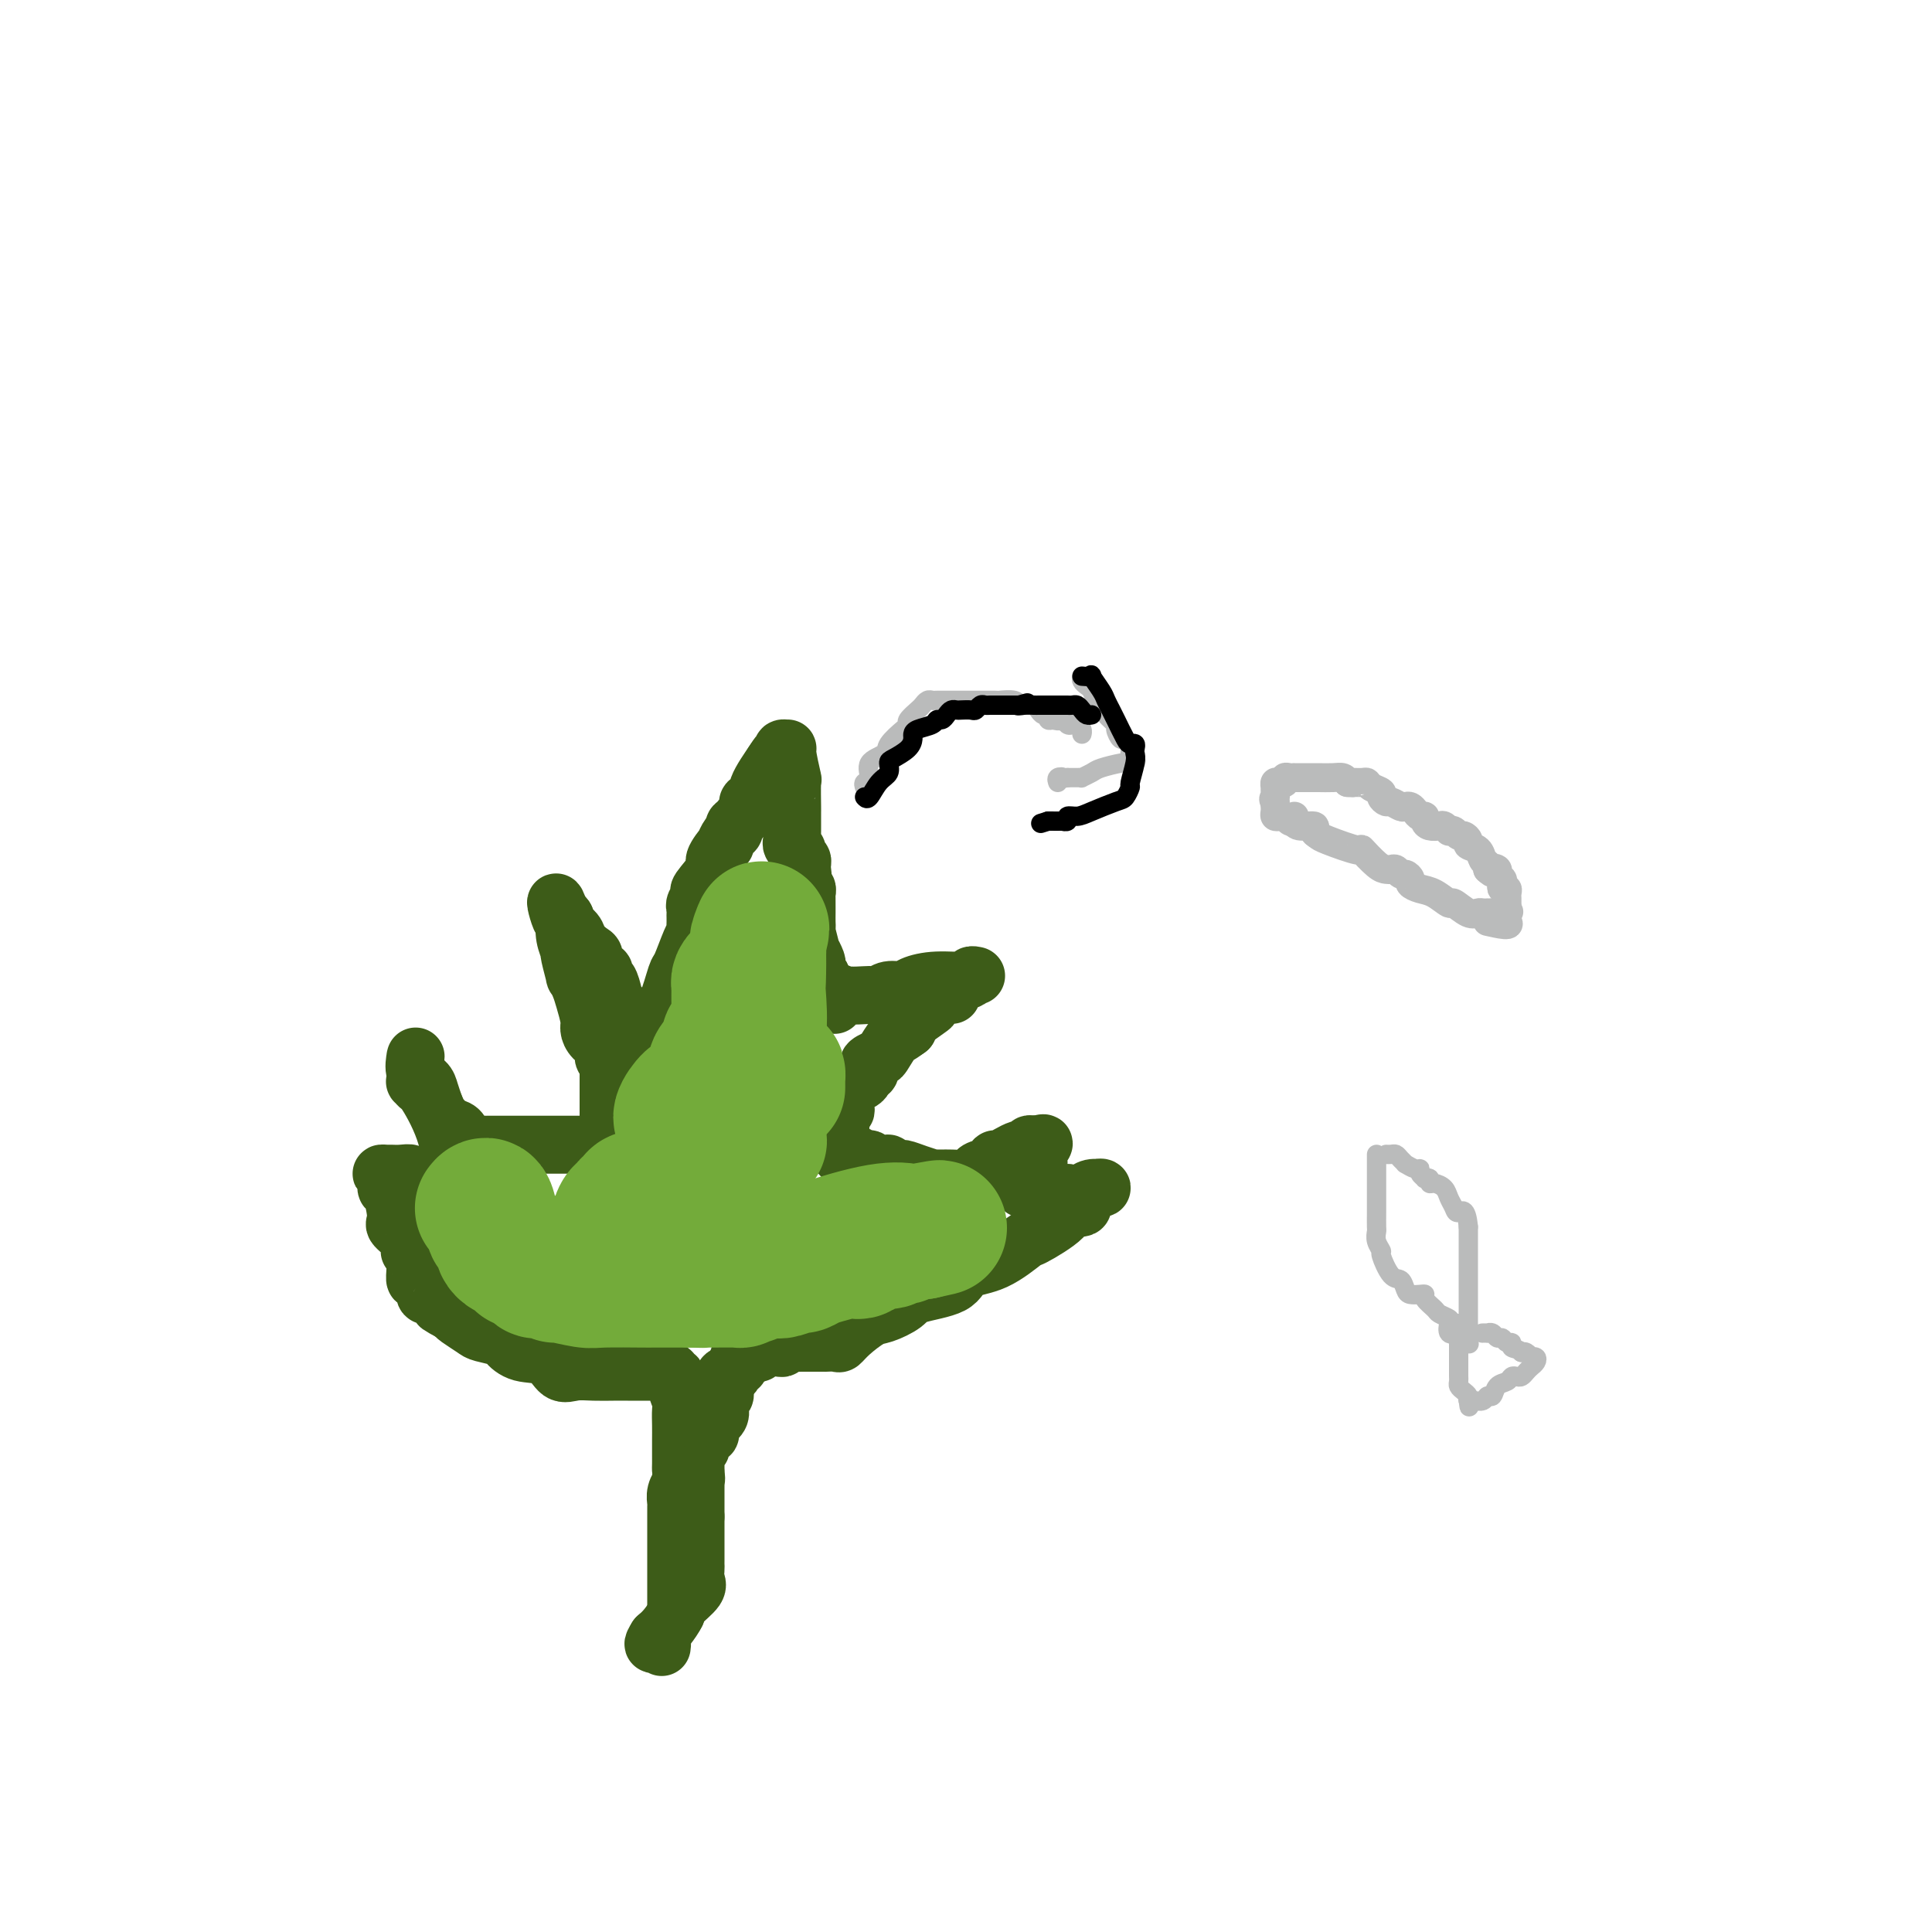 <svg viewBox='0 0 400 400' version='1.1' xmlns='http://www.w3.org/2000/svg' xmlns:xlink='http://www.w3.org/1999/xlink'><g fill='none' stroke='#3D5C18' stroke-width='12' stroke-linecap='round' stroke-linejoin='round'><path d='M140,334c-0.000,-0.333 -0.000,-0.667 0,-1c0.000,-0.333 0.000,-0.666 0,-1c-0.000,-0.334 -0.000,-0.671 0,-1c0.000,-0.329 0.000,-0.651 0,-1c-0.000,-0.349 -0.000,-0.724 0,-1c0.000,-0.276 0.000,-0.454 0,-1c-0.000,-0.546 -0.000,-1.459 0,-2c0.000,-0.541 0.000,-0.709 0,-1c-0.000,-0.291 -0.000,-0.703 0,-1c0.000,-0.297 0.000,-0.479 0,-1c-0.000,-0.521 -0.000,-1.382 0,-2c0.000,-0.618 0.000,-0.991 0,-1c-0.000,-0.009 -0.000,0.348 0,0c0.000,-0.348 0.000,-1.402 0,-2c-0.000,-0.598 -0.000,-0.742 0,-1c0.000,-0.258 0.000,-0.632 0,-1c-0.000,-0.368 -0.001,-0.731 0,-1c0.001,-0.269 0.004,-0.444 0,-1c-0.004,-0.556 -0.015,-1.494 0,-2c0.015,-0.506 0.056,-0.579 0,-1c-0.056,-0.421 -0.207,-1.190 0,-2c0.207,-0.810 0.774,-1.660 1,-2c0.226,-0.340 0.113,-0.170 0,0'/><path d='M141,307c0.155,-4.838 0.042,-3.435 0,-3c-0.042,0.435 -0.011,-0.100 0,-1c0.011,-0.900 0.004,-2.166 0,-3c-0.004,-0.834 -0.005,-1.238 0,-2c0.005,-0.762 0.017,-1.883 0,-3c-0.017,-1.117 -0.061,-2.232 0,-3c0.061,-0.768 0.227,-1.190 0,-2c-0.227,-0.810 -0.849,-2.007 -1,-3c-0.151,-0.993 0.167,-1.783 0,-2c-0.167,-0.217 -0.818,0.138 -1,0c-0.182,-0.138 0.107,-0.769 0,-1c-0.107,-0.231 -0.608,-0.062 -1,0c-0.392,0.062 -0.674,0.017 -1,0c-0.326,-0.017 -0.694,-0.005 -1,0c-0.306,0.005 -0.549,0.001 -1,0c-0.451,-0.001 -1.110,-0.001 -2,0c-0.890,0.001 -2.009,0.003 -3,0c-0.991,-0.003 -1.852,-0.012 -3,0c-1.148,0.012 -2.582,0.043 -4,0c-1.418,-0.043 -2.818,-0.162 -4,0c-1.182,0.162 -2.145,0.605 -3,0c-0.855,-0.605 -1.602,-2.256 -3,-3c-1.398,-0.744 -3.447,-0.579 -5,-1c-1.553,-0.421 -2.608,-1.426 -3,-2c-0.392,-0.574 -0.119,-0.717 -1,-1c-0.881,-0.283 -2.917,-0.705 -4,-1c-1.083,-0.295 -1.215,-0.464 -2,-1c-0.785,-0.536 -2.224,-1.439 -3,-2c-0.776,-0.561 -0.888,-0.781 -1,-1'/><path d='M94,272c-3.975,-2.174 -2.911,-1.611 -3,-2c-0.089,-0.389 -1.330,-1.732 -2,-2c-0.670,-0.268 -0.768,0.538 -1,0c-0.232,-0.538 -0.597,-2.420 -1,-3c-0.403,-0.580 -0.844,0.142 -1,0c-0.156,-0.142 -0.029,-1.147 0,-2c0.029,-0.853 -0.042,-1.554 0,-2c0.042,-0.446 0.196,-0.638 0,-1c-0.196,-0.362 -0.742,-0.895 -1,-1c-0.258,-0.105 -0.230,0.216 0,0c0.230,-0.216 0.660,-0.970 0,-2c-0.660,-1.030 -2.410,-2.335 -3,-3c-0.590,-0.665 -0.019,-0.690 0,-2c0.019,-1.310 -0.514,-3.906 -1,-5c-0.486,-1.094 -0.927,-0.685 -1,-1c-0.073,-0.315 0.220,-1.352 0,-2c-0.220,-0.648 -0.955,-0.907 -1,-1c-0.045,-0.093 0.599,-0.021 1,0c0.401,0.021 0.558,-0.008 1,0c0.442,0.008 1.168,0.055 2,0c0.832,-0.055 1.769,-0.211 2,0c0.231,0.211 -0.246,0.787 0,1c0.246,0.213 1.213,0.061 2,0c0.787,-0.061 1.393,-0.030 2,0'/><path d='M89,244c1.555,0.000 0.941,0.000 1,0c0.059,-0.000 0.790,-0.001 1,0c0.210,0.001 -0.100,0.003 0,0c0.100,-0.003 0.612,-0.013 1,0c0.388,0.013 0.654,0.048 1,0c0.346,-0.048 0.773,-0.180 1,0c0.227,0.180 0.253,0.671 0,-1c-0.253,-1.671 -0.786,-5.505 -2,-9c-1.214,-3.495 -3.110,-6.651 -4,-8c-0.890,-1.349 -0.774,-0.890 -1,-1c-0.226,-0.110 -0.793,-0.789 -1,-1c-0.207,-0.211 -0.056,0.045 0,0c0.056,-0.045 0.015,-0.389 0,-1c-0.015,-0.611 -0.003,-1.487 0,-2c0.003,-0.513 -0.001,-0.664 0,-1c0.001,-0.336 0.007,-0.858 0,-1c-0.007,-0.142 -0.027,0.097 0,0c0.027,-0.097 0.101,-0.529 0,0c-0.101,0.529 -0.378,2.018 0,3c0.378,0.982 1.409,1.457 2,2c0.591,0.543 0.740,1.155 1,2c0.260,0.845 0.630,1.922 1,3'/><path d='M90,229c0.752,1.578 0.633,1.523 1,2c0.367,0.477 1.220,1.487 2,2c0.780,0.513 1.485,0.530 2,1c0.515,0.470 0.838,1.394 1,2c0.162,0.606 0.162,0.894 1,1c0.838,0.106 2.515,0.028 3,0c0.485,-0.028 -0.222,-0.008 0,0c0.222,0.008 1.373,0.002 2,0c0.627,-0.002 0.731,-0.001 1,0c0.269,0.001 0.705,0.000 1,0c0.295,-0.000 0.450,-0.000 1,0c0.550,0.000 1.495,0.000 2,0c0.505,-0.000 0.571,-0.000 1,0c0.429,0.000 1.222,0.000 2,0c0.778,-0.000 1.541,-0.000 2,0c0.459,0.000 0.614,0.000 1,0c0.386,-0.000 1.002,-0.000 2,0c0.998,0.000 2.377,0.000 3,0c0.623,-0.000 0.491,-0.000 1,0c0.509,0.000 1.660,0.000 2,0c0.340,-0.000 -0.130,-0.000 0,0c0.130,0.000 0.861,0.000 1,0c0.139,-0.000 -0.313,-0.000 0,0c0.313,0.000 1.392,0.000 2,0c0.608,-0.000 0.745,-0.000 1,0c0.255,0.000 0.627,0.000 1,0'/><path d='M126,237c4.022,0.054 1.078,0.187 0,0c-1.078,-0.187 -0.289,-0.696 0,-1c0.289,-0.304 0.077,-0.403 0,-1c-0.077,-0.597 -0.021,-1.693 0,-2c0.021,-0.307 0.006,0.174 0,0c-0.006,-0.174 -0.001,-1.002 0,-2c0.001,-0.998 0.000,-2.166 0,-3c-0.000,-0.834 -0.000,-1.336 0,-2c0.000,-0.664 -0.000,-1.492 0,-2c0.000,-0.508 0.001,-0.697 0,-1c-0.001,-0.303 -0.005,-0.721 0,-1c0.005,-0.279 0.017,-0.421 0,-1c-0.017,-0.579 -0.064,-1.597 0,-2c0.064,-0.403 0.237,-0.191 0,0c-0.237,0.191 -0.886,0.362 -1,0c-0.114,-0.362 0.306,-1.259 0,-2c-0.306,-0.741 -1.339,-1.328 -2,-2c-0.661,-0.672 -0.952,-1.428 -1,-2c-0.048,-0.572 0.146,-0.958 0,-2c-0.146,-1.042 -0.631,-2.738 -1,-4c-0.369,-1.262 -0.621,-2.090 -1,-3c-0.379,-0.910 -0.885,-1.902 -1,-2c-0.115,-0.098 0.162,0.697 0,0c-0.162,-0.697 -0.761,-2.887 -1,-4c-0.239,-1.113 -0.116,-1.149 0,-1c0.116,0.149 0.224,0.482 0,0c-0.224,-0.482 -0.782,-1.779 -1,-3c-0.218,-1.221 -0.097,-2.367 0,-3c0.097,-0.633 0.171,-0.752 0,-1c-0.171,-0.248 -0.585,-0.624 -1,-1'/><path d='M116,189c-1.616,-4.715 -0.655,-0.501 0,1c0.655,1.501 1.005,0.290 1,0c-0.005,-0.290 -0.365,0.341 0,1c0.365,0.659 1.456,1.346 2,2c0.544,0.654 0.541,1.275 1,2c0.459,0.725 1.381,1.552 2,2c0.619,0.448 0.937,0.515 1,1c0.063,0.485 -0.127,1.388 0,2c0.127,0.612 0.573,0.932 1,1c0.427,0.068 0.836,-0.115 1,0c0.164,0.115 0.083,0.529 0,1c-0.083,0.471 -0.168,0.998 0,1c0.168,0.002 0.591,-0.522 1,0c0.409,0.522 0.806,2.090 1,3c0.194,0.910 0.186,1.161 1,2c0.814,0.839 2.450,2.264 3,3c0.550,0.736 0.014,0.782 0,1c-0.014,0.218 0.493,0.609 1,1'/><path d='M132,213c2.655,3.720 1.291,1.019 1,0c-0.291,-1.019 0.489,-0.358 1,0c0.511,0.358 0.752,0.412 1,0c0.248,-0.412 0.504,-1.290 1,-2c0.496,-0.710 1.233,-1.251 2,-3c0.767,-1.749 1.565,-4.706 2,-6c0.435,-1.294 0.509,-0.924 1,-2c0.491,-1.076 1.400,-3.598 2,-5c0.600,-1.402 0.893,-1.685 1,-2c0.107,-0.315 0.029,-0.662 0,-1c-0.029,-0.338 -0.009,-0.667 0,-1c0.009,-0.333 0.007,-0.671 0,-1c-0.007,-0.329 -0.019,-0.648 0,-1c0.019,-0.352 0.070,-0.735 0,-1c-0.070,-0.265 -0.259,-0.411 0,-1c0.259,-0.589 0.967,-1.620 1,-2c0.033,-0.380 -0.608,-0.110 0,-1c0.608,-0.890 2.467,-2.939 3,-4c0.533,-1.061 -0.260,-1.135 0,-2c0.260,-0.865 1.572,-2.523 2,-3c0.428,-0.477 -0.027,0.225 0,0c0.027,-0.225 0.537,-1.377 1,-2c0.463,-0.623 0.878,-0.716 1,-1c0.122,-0.284 -0.050,-0.759 0,-1c0.050,-0.241 0.322,-0.249 1,-1c0.678,-0.751 1.762,-2.244 2,-3c0.238,-0.756 -0.370,-0.774 0,-1c0.370,-0.226 1.718,-0.658 2,-1c0.282,-0.342 -0.501,-0.592 0,-2c0.501,-1.408 2.286,-3.974 3,-5c0.714,-1.026 0.357,-0.513 0,0'/><path d='M160,158c2.565,-4.128 1.476,-0.948 1,0c-0.476,0.948 -0.339,-0.336 0,-1c0.339,-0.664 0.879,-0.709 1,-1c0.121,-0.291 -0.178,-0.829 0,-1c0.178,-0.171 0.832,0.025 1,0c0.168,-0.025 -0.151,-0.271 0,1c0.151,1.271 0.773,4.060 1,5c0.227,0.940 0.061,0.030 0,1c-0.061,0.970 -0.016,3.818 0,5c0.016,1.182 0.004,0.698 0,1c-0.004,0.302 -0.001,1.390 0,2c0.001,0.610 -0.001,0.741 0,1c0.001,0.259 0.004,0.647 0,1c-0.004,0.353 -0.016,0.672 0,1c0.016,0.328 0.061,0.665 0,1c-0.061,0.335 -0.226,0.667 0,1c0.226,0.333 0.845,0.667 1,1c0.155,0.333 -0.154,0.667 0,1c0.154,0.333 0.772,0.667 1,1c0.228,0.333 0.065,0.667 0,1c-0.065,0.333 -0.033,0.667 0,1'/><path d='M166,180c0.326,2.770 0.140,0.195 0,0c-0.140,-0.195 -0.234,1.989 0,3c0.234,1.011 0.795,0.848 1,1c0.205,0.152 0.055,0.617 0,1c-0.055,0.383 -0.015,0.684 0,1c0.015,0.316 0.004,0.649 0,1c-0.004,0.351 -0.002,0.721 0,1c0.002,0.279 0.005,0.469 0,1c-0.005,0.531 -0.016,1.405 0,2c0.016,0.595 0.061,0.912 0,1c-0.061,0.088 -0.226,-0.054 0,1c0.226,1.054 0.845,3.305 1,4c0.155,0.695 -0.154,-0.164 0,0c0.154,0.164 0.772,1.351 1,2c0.228,0.649 0.065,0.761 0,1c-0.065,0.239 -0.032,0.606 0,1c0.032,0.394 0.064,0.817 0,1c-0.064,0.183 -0.224,0.126 0,0c0.224,-0.126 0.833,-0.323 1,0c0.167,0.323 -0.109,1.164 0,2c0.109,0.836 0.603,1.667 1,2c0.397,0.333 0.699,0.166 1,0'/><path d='M172,206c1.107,4.021 0.876,1.073 1,0c0.124,-1.073 0.604,-0.273 2,0c1.396,0.273 3.709,0.018 5,0c1.291,-0.018 1.560,0.201 2,0c0.440,-0.201 1.050,-0.823 2,-1c0.950,-0.177 2.239,0.093 3,0c0.761,-0.093 0.992,-0.547 2,-1c1.008,-0.453 2.792,-0.906 5,-1c2.208,-0.094 4.841,0.171 6,0c1.159,-0.171 0.843,-0.778 1,-1c0.157,-0.222 0.788,-0.057 1,0c0.212,0.057 0.007,0.008 0,0c-0.007,-0.008 0.186,0.027 0,0c-0.186,-0.027 -0.749,-0.114 -1,0c-0.251,0.114 -0.190,0.430 -1,1c-0.810,0.570 -2.490,1.393 -3,2c-0.510,0.607 0.150,0.996 0,1c-0.150,0.004 -1.109,-0.377 -2,0c-0.891,0.377 -1.713,1.514 -2,2c-0.287,0.486 -0.039,0.323 -1,1c-0.961,0.677 -3.132,2.193 -4,3c-0.868,0.807 -0.434,0.903 0,1'/><path d='M188,213c-2.422,1.831 -2.478,1.407 -3,2c-0.522,0.593 -1.512,2.201 -2,3c-0.488,0.799 -0.474,0.788 -1,1c-0.526,0.212 -1.590,0.648 -2,1c-0.410,0.352 -0.165,0.620 0,1c0.165,0.380 0.252,0.872 0,1c-0.252,0.128 -0.841,-0.106 -1,0c-0.159,0.106 0.111,0.553 0,1c-0.111,0.447 -0.604,0.893 -1,1c-0.396,0.107 -0.694,-0.126 -1,0c-0.306,0.126 -0.618,0.611 -1,1c-0.382,0.389 -0.833,0.683 -1,1c-0.167,0.317 -0.048,0.658 0,1c0.048,0.342 0.027,0.687 0,1c-0.027,0.313 -0.060,0.595 0,1c0.060,0.405 0.212,0.935 0,1c-0.212,0.065 -0.789,-0.333 -1,0c-0.211,0.333 -0.057,1.399 0,2c0.057,0.601 0.015,0.738 0,1c-0.015,0.262 -0.004,0.647 0,1c0.004,0.353 0.001,0.672 0,1c-0.001,0.328 -0.000,0.665 0,1c0.000,0.335 0.000,0.667 0,1c-0.000,0.333 -0.000,0.666 0,1'/><path d='M174,238c-0.058,2.233 0.797,1.315 1,1c0.203,-0.315 -0.248,-0.028 0,0c0.248,0.028 1.194,-0.203 2,0c0.806,0.203 1.473,0.839 2,1c0.527,0.161 0.914,-0.153 1,0c0.086,0.153 -0.130,0.773 0,1c0.130,0.227 0.607,0.060 1,0c0.393,-0.060 0.701,-0.012 1,0c0.299,0.012 0.589,-0.012 1,0c0.411,0.012 0.941,0.058 1,0c0.059,-0.058 -0.354,-0.222 0,0c0.354,0.222 1.477,0.830 2,1c0.523,0.170 0.448,-0.098 1,0c0.552,0.098 1.731,0.562 3,1c1.269,0.438 2.627,0.850 3,1c0.373,0.150 -0.240,0.037 0,0c0.240,-0.037 1.333,0.001 2,0c0.667,-0.001 0.908,-0.041 2,0c1.092,0.041 3.035,0.164 4,0c0.965,-0.164 0.952,-0.616 1,-1c0.048,-0.384 0.155,-0.699 1,-1c0.845,-0.301 2.427,-0.587 3,-1c0.573,-0.413 0.138,-0.952 0,-1c-0.138,-0.048 0.019,0.393 1,0c0.981,-0.393 2.784,-1.622 4,-2c1.216,-0.378 1.846,0.095 2,0c0.154,-0.095 -0.169,-0.757 0,-1c0.169,-0.243 0.829,-0.065 1,0c0.171,0.065 -0.146,0.018 0,0c0.146,-0.018 0.756,-0.005 1,0c0.244,0.005 0.122,0.003 0,0'/><path d='M215,237c2.165,-0.902 0.578,0.342 0,1c-0.578,0.658 -0.148,0.730 0,1c0.148,0.270 0.015,0.738 0,1c-0.015,0.262 0.090,0.319 0,1c-0.090,0.681 -0.375,1.986 -1,3c-0.625,1.014 -1.589,1.736 -2,2c-0.411,0.264 -0.269,0.071 0,0c0.269,-0.071 0.663,-0.019 1,0c0.337,0.019 0.615,0.004 1,0c0.385,-0.004 0.876,0.003 1,0c0.124,-0.003 -0.118,-0.015 0,0c0.118,0.015 0.595,0.056 1,0c0.405,-0.056 0.737,-0.211 1,0c0.263,0.211 0.455,0.788 1,1c0.545,0.212 1.441,0.061 2,0c0.559,-0.061 0.779,-0.030 1,0'/><path d='M221,247c1.984,0.217 2.442,0.260 3,0c0.558,-0.260 1.214,-0.822 2,-1c0.786,-0.178 1.701,0.028 2,0c0.299,-0.028 -0.019,-0.291 -1,0c-0.981,0.291 -2.624,1.137 -3,2c-0.376,0.863 0.517,1.744 0,2c-0.517,0.256 -2.443,-0.114 -3,0c-0.557,0.114 0.254,0.711 -1,2c-1.254,1.289 -4.572,3.269 -6,4c-1.428,0.731 -0.967,0.212 -2,1c-1.033,0.788 -3.559,2.882 -6,4c-2.441,1.118 -4.797,1.259 -6,2c-1.203,0.741 -1.255,2.081 -3,3c-1.745,0.919 -5.185,1.418 -7,2c-1.815,0.582 -2.006,1.245 -3,2c-0.994,0.755 -2.790,1.600 -4,2c-1.210,0.400 -1.834,0.356 -3,1c-1.166,0.644 -2.872,1.976 -4,3c-1.128,1.024 -1.676,1.738 -2,2c-0.324,0.262 -0.423,0.070 -1,0c-0.577,-0.070 -1.633,-0.019 -2,0c-0.367,0.019 -0.047,0.005 0,0c0.047,-0.005 -0.180,-0.001 -1,0c-0.820,0.001 -2.234,0.000 -3,0c-0.766,-0.000 -0.883,-0.000 -1,0'/><path d='M166,278c-1.567,0.016 -1.484,0.057 -2,0c-0.516,-0.057 -1.629,-0.212 -2,0c-0.371,0.212 0.002,0.793 0,1c-0.002,0.207 -0.378,0.042 -1,0c-0.622,-0.042 -1.490,0.040 -2,0c-0.510,-0.040 -0.661,-0.203 -1,0c-0.339,0.203 -0.864,0.773 -1,1c-0.136,0.227 0.118,0.113 0,0c-0.118,-0.113 -0.606,-0.224 -1,0c-0.394,0.224 -0.693,0.782 -1,1c-0.307,0.218 -0.622,0.096 -1,0c-0.378,-0.096 -0.818,-0.167 -1,0c-0.182,0.167 -0.104,0.570 0,1c0.104,0.430 0.234,0.886 0,1c-0.234,0.114 -0.833,-0.114 -1,0c-0.167,0.114 0.099,0.569 0,1c-0.099,0.431 -0.563,0.837 -1,1c-0.437,0.163 -0.849,0.082 -1,0c-0.151,-0.082 -0.043,-0.166 0,0c0.043,0.166 0.022,0.583 0,1'/><path d='M150,286c-0.460,0.951 -0.109,0.829 0,1c0.109,0.171 -0.024,0.636 0,1c0.024,0.364 0.204,0.626 0,1c-0.204,0.374 -0.791,0.861 -1,1c-0.209,0.139 -0.041,-0.070 0,0c0.041,0.070 -0.046,0.417 0,1c0.046,0.583 0.224,1.400 0,2c-0.224,0.600 -0.849,0.983 -1,1c-0.151,0.017 0.171,-0.331 0,0c-0.171,0.331 -0.834,1.342 -1,2c-0.166,0.658 0.165,0.964 0,1c-0.165,0.036 -0.828,-0.197 -1,0c-0.172,0.197 0.146,0.822 0,1c-0.146,0.178 -0.757,-0.093 -1,0c-0.243,0.093 -0.118,0.549 0,1c0.118,0.451 0.228,0.895 0,1c-0.228,0.105 -0.793,-0.131 -1,0c-0.207,0.131 -0.055,0.629 0,1c0.055,0.371 0.015,0.615 0,1c-0.015,0.385 -0.004,0.911 0,1c0.004,0.089 0.001,-0.260 0,0c-0.001,0.260 -0.001,1.130 0,2'/><path d='M144,305c-0.928,3.103 -0.249,1.360 0,1c0.249,-0.360 0.067,0.663 0,1c-0.067,0.337 -0.018,-0.011 0,0c0.018,0.011 0.005,0.380 0,1c-0.005,0.620 -0.001,1.490 0,2c0.001,0.510 0.000,0.662 0,1c-0.000,0.338 -0.000,0.864 0,1c0.000,0.136 0.000,-0.117 0,0c-0.000,0.117 -0.000,0.605 0,1c0.000,0.395 0.000,0.698 0,1'/><path d='M144,314c0.000,1.506 0.000,0.771 0,1c-0.000,0.229 -0.000,1.423 0,2c0.000,0.577 0.000,0.536 0,1c-0.000,0.464 -0.000,1.434 0,2c0.000,0.566 0.000,0.728 0,1c-0.000,0.272 -0.001,0.653 0,1c0.001,0.347 0.003,0.658 0,1c-0.003,0.342 -0.012,0.714 0,1c0.012,0.286 0.043,0.484 0,1c-0.043,0.516 -0.161,1.349 0,2c0.161,0.651 0.601,1.119 0,2c-0.601,0.881 -2.244,2.174 -3,3c-0.756,0.826 -0.627,1.184 -1,2c-0.373,0.816 -1.250,2.090 -2,3c-0.750,0.910 -1.375,1.455 -2,2'/><path d='M136,339c-1.298,2.099 -0.544,1.346 0,1c0.544,-0.346 0.877,-0.285 1,0c0.123,0.285 0.035,0.796 0,1c-0.035,0.204 -0.018,0.102 0,0'/></g>
<g fill='none' stroke='#73AB3A' stroke-width='28' stroke-linecap='round' stroke-linejoin='round'><path d='M100,250c-0.089,0.117 -0.177,0.234 0,0c0.177,-0.234 0.621,-0.820 1,0c0.379,0.820 0.693,3.047 1,4c0.307,0.953 0.607,0.633 1,1c0.393,0.367 0.878,1.422 1,2c0.122,0.578 -0.121,0.680 0,1c0.121,0.320 0.605,0.856 1,1c0.395,0.144 0.702,-0.106 1,0c0.298,0.106 0.586,0.568 1,1c0.414,0.432 0.952,0.833 1,1c0.048,0.167 -0.394,0.101 0,0c0.394,-0.101 1.626,-0.237 2,0c0.374,0.237 -0.108,0.847 0,1c0.108,0.153 0.807,-0.151 1,0c0.193,0.151 -0.121,0.757 0,1c0.121,0.243 0.676,0.121 1,0c0.324,-0.121 0.416,-0.243 1,0c0.584,0.243 1.659,0.850 2,1c0.341,0.150 -0.054,-0.156 1,0c1.054,0.156 3.555,0.774 5,1c1.445,0.226 1.833,0.061 4,0c2.167,-0.061 6.114,-0.016 8,0c1.886,0.016 1.710,0.004 2,0c0.290,-0.004 1.047,-0.001 2,0c0.953,0.001 2.103,0.000 3,0c0.897,-0.000 1.542,-0.000 2,0c0.458,0.000 0.729,0.000 1,0'/><path d='M143,265c4.764,0.154 2.675,0.038 2,0c-0.675,-0.038 0.065,0.000 2,0c1.935,-0.000 5.064,-0.039 6,0c0.936,0.039 -0.323,0.155 0,0c0.323,-0.155 2.227,-0.581 3,-1c0.773,-0.419 0.416,-0.829 1,-1c0.584,-0.171 2.109,-0.101 3,0c0.891,0.101 1.146,0.235 2,0c0.854,-0.235 2.305,-0.837 3,-1c0.695,-0.163 0.634,0.114 1,0c0.366,-0.114 1.159,-0.618 2,-1c0.841,-0.382 1.730,-0.641 3,-1c1.270,-0.359 2.919,-0.818 4,-1c1.081,-0.182 1.592,-0.086 2,0c0.408,0.086 0.711,0.163 1,0c0.289,-0.163 0.564,-0.566 1,-1c0.436,-0.434 1.034,-0.900 2,-1c0.966,-0.100 2.301,0.166 3,0c0.699,-0.166 0.761,-0.762 1,-1c0.239,-0.238 0.655,-0.116 1,0c0.345,0.116 0.620,0.227 1,0c0.380,-0.227 0.865,-0.793 1,-1c0.135,-0.207 -0.079,-0.056 0,0c0.079,0.056 0.451,0.016 1,0c0.549,-0.016 1.274,-0.008 2,0'/><path d='M191,255c7.269,-1.559 1.441,-0.456 -1,0c-2.441,0.456 -1.494,0.264 -2,0c-0.506,-0.264 -2.465,-0.599 -6,0c-3.535,0.599 -8.647,2.132 -11,3c-2.353,0.868 -1.946,1.070 -3,1c-1.054,-0.070 -3.567,-0.411 -6,0c-2.433,0.411 -4.784,1.574 -6,2c-1.216,0.426 -1.298,0.115 -2,0c-0.702,-0.115 -2.026,-0.035 -3,0c-0.974,0.035 -1.599,0.023 -2,0c-0.401,-0.023 -0.580,-0.059 -1,0c-0.420,0.059 -1.082,0.212 -2,0c-0.918,-0.212 -2.091,-0.789 -3,-1c-0.909,-0.211 -1.552,-0.055 -2,0c-0.448,0.055 -0.701,0.011 -1,0c-0.299,-0.011 -0.644,0.011 -1,0c-0.356,-0.011 -0.724,-0.055 -1,0c-0.276,0.055 -0.459,0.211 -1,0c-0.541,-0.211 -1.440,-0.787 -2,-1c-0.560,-0.213 -0.783,-0.063 -1,0c-0.217,0.063 -0.429,0.037 -1,0c-0.571,-0.037 -1.500,-0.087 -2,0c-0.500,0.087 -0.571,0.311 -1,0c-0.429,-0.311 -1.214,-1.155 -2,-2'/><path d='M128,257c-4.331,-0.778 -1.158,-0.724 0,-1c1.158,-0.276 0.300,-0.882 0,-1c-0.300,-0.118 -0.043,0.253 0,0c0.043,-0.253 -0.129,-1.128 0,-2c0.129,-0.872 0.559,-1.741 1,-2c0.441,-0.259 0.894,0.090 1,0c0.106,-0.090 -0.134,-0.620 0,-1c0.134,-0.380 0.642,-0.608 1,-1c0.358,-0.392 0.566,-0.946 1,-1c0.434,-0.054 1.093,0.392 2,0c0.907,-0.392 2.061,-1.621 3,-2c0.939,-0.379 1.662,0.092 2,0c0.338,-0.092 0.290,-0.746 1,-1c0.710,-0.254 2.179,-0.109 3,0c0.821,0.109 0.994,0.183 1,0c0.006,-0.183 -0.156,-0.623 0,-1c0.156,-0.377 0.630,-0.691 1,-1c0.370,-0.309 0.635,-0.612 1,-1c0.365,-0.388 0.830,-0.862 1,-1c0.170,-0.138 0.046,0.061 0,0c-0.046,-0.061 -0.015,-0.383 0,-1c0.015,-0.617 0.015,-1.528 0,-2c-0.015,-0.472 -0.046,-0.505 0,-1c0.046,-0.495 0.167,-1.452 0,-2c-0.167,-0.548 -0.622,-0.686 -1,-1c-0.378,-0.314 -0.679,-0.804 -1,-1c-0.321,-0.196 -0.660,-0.098 -1,0'/><path d='M144,233c-0.701,-1.176 -0.952,-0.116 -1,0c-0.048,0.116 0.107,-0.713 0,-1c-0.107,-0.287 -0.476,-0.033 -1,0c-0.524,0.033 -1.204,-0.154 -1,-1c0.204,-0.846 1.291,-2.350 2,-3c0.709,-0.650 1.040,-0.444 2,-1c0.960,-0.556 2.548,-1.872 3,-3c0.452,-1.128 -0.234,-2.069 0,-3c0.234,-0.931 1.387,-1.854 2,-3c0.613,-1.146 0.686,-2.516 1,-3c0.314,-0.484 0.869,-0.084 1,0c0.131,0.084 -0.161,-0.148 0,-1c0.161,-0.852 0.775,-2.322 1,-3c0.225,-0.678 0.060,-0.563 0,-1c-0.060,-0.437 -0.016,-1.427 0,-2c0.016,-0.573 0.003,-0.731 0,-1c-0.003,-0.269 0.002,-0.651 0,-1c-0.002,-0.349 -0.012,-0.667 0,-1c0.012,-0.333 0.044,-0.682 0,-1c-0.044,-0.318 -0.166,-0.603 0,-1c0.166,-0.397 0.619,-0.904 1,-1c0.381,-0.096 0.691,0.220 1,0c0.309,-0.220 0.619,-0.977 1,-2c0.381,-1.023 0.833,-2.314 1,-3c0.167,-0.686 0.048,-0.767 0,-1c-0.048,-0.233 -0.024,-0.616 0,-1'/><path d='M157,195c1.393,-4.726 0.375,-2.039 0,-1c-0.375,1.039 -0.108,0.432 0,2c0.108,1.568 0.057,5.313 0,7c-0.057,1.687 -0.120,1.317 0,3c0.120,1.683 0.424,5.418 0,8c-0.424,2.582 -1.577,4.012 -2,6c-0.423,1.988 -0.115,4.536 0,6c0.115,1.464 0.038,1.846 0,3c-0.038,1.154 -0.039,3.081 0,4c0.039,0.919 0.116,0.831 0,1c-0.116,0.169 -0.424,0.596 0,1c0.424,0.404 1.580,0.785 2,1c0.420,0.215 0.102,0.264 0,0c-0.102,-0.264 0.011,-0.840 0,-2c-0.011,-1.160 -0.146,-2.903 0,-4c0.146,-1.097 0.573,-1.549 1,-2'/><path d='M158,228c0.547,-2.101 1.415,-3.354 2,-4c0.585,-0.646 0.889,-0.684 1,-1c0.111,-0.316 0.030,-0.909 0,-1c-0.030,-0.091 -0.008,0.322 0,1c0.008,0.678 0.002,1.622 0,2c-0.002,0.378 -0.001,0.189 0,0'/></g>
<g fill='none' stroke='#BABBBB' stroke-width='6' stroke-linecap='round' stroke-linejoin='round'><path d='M268,170c-0.020,-0.119 -0.041,-0.239 0,0c0.041,0.239 0.142,0.836 1,1c0.858,0.164 2.473,-0.105 3,0c0.527,0.105 -0.033,0.586 0,1c0.033,0.414 0.659,0.762 1,1c0.341,0.238 0.396,0.365 2,1c1.604,0.635 4.759,1.778 6,2c1.241,0.222 0.570,-0.478 1,0c0.430,0.478 1.961,2.132 3,3c1.039,0.868 1.588,0.950 2,1c0.412,0.050 0.689,0.069 1,0c0.311,-0.069 0.656,-0.226 1,0c0.344,0.226 0.686,0.834 1,1c0.314,0.166 0.600,-0.112 1,0c0.400,0.112 0.913,0.612 1,1c0.087,0.388 -0.252,0.662 0,1c0.252,0.338 1.096,0.739 2,1c0.904,0.261 1.867,0.381 3,1c1.133,0.619 2.436,1.735 3,2c0.564,0.265 0.390,-0.321 1,0c0.610,0.321 2.005,1.550 3,2c0.995,0.450 1.591,0.121 2,0c0.409,-0.121 0.632,-0.032 1,0c0.368,0.032 0.882,0.009 1,0c0.118,-0.009 -0.161,-0.002 0,0c0.161,0.002 0.760,0.001 1,0c0.240,-0.001 0.120,-0.000 0,0'/><path d='M309,189c6.378,3.400 1.822,2.400 0,2c-1.822,-0.400 -0.911,-0.200 0,0'/><path d='M268,169c0.089,0.393 0.178,0.785 0,1c-0.178,0.215 -0.622,0.251 -1,0c-0.378,-0.251 -0.690,-0.789 -1,-1c-0.310,-0.211 -0.619,-0.094 -1,0c-0.381,0.094 -0.834,0.166 -1,0c-0.166,-0.166 -0.044,-0.570 0,-1c0.044,-0.430 0.012,-0.885 0,-1c-0.012,-0.115 -0.003,0.110 0,0c0.003,-0.110 0.002,-0.555 0,-1'/><path d='M264,166c-0.618,-0.642 -0.163,-0.747 0,-1c0.163,-0.253 0.034,-0.655 0,-1c-0.034,-0.345 0.029,-0.632 0,-1c-0.029,-0.368 -0.149,-0.817 0,-1c0.149,-0.183 0.566,-0.102 1,0c0.434,0.102 0.885,0.223 1,0c0.115,-0.223 -0.106,-0.792 0,-1c0.106,-0.208 0.539,-0.056 1,0c0.461,0.056 0.950,0.015 1,0c0.050,-0.015 -0.339,-0.004 0,0c0.339,0.004 1.407,0.001 2,0c0.593,-0.001 0.712,-0.001 1,0c0.288,0.001 0.746,0.003 1,0c0.254,-0.003 0.305,-0.011 1,0c0.695,0.011 2.033,0.041 3,0c0.967,-0.041 1.562,-0.155 2,0c0.438,0.155 0.719,0.577 1,1'/><path d='M279,162c2.131,0.151 0.957,0.030 1,0c0.043,-0.030 1.303,0.033 2,0c0.697,-0.033 0.831,-0.163 1,0c0.169,0.163 0.373,0.617 1,1c0.627,0.383 1.677,0.695 2,1c0.323,0.305 -0.082,0.604 0,1c0.082,0.396 0.652,0.890 1,1c0.348,0.110 0.475,-0.164 1,0c0.525,0.164 1.450,0.766 2,1c0.550,0.234 0.726,0.100 1,0c0.274,-0.100 0.647,-0.168 1,0c0.353,0.168 0.685,0.570 1,1c0.315,0.430 0.613,0.886 1,1c0.387,0.114 0.863,-0.114 1,0c0.137,0.114 -0.064,0.570 0,1c0.064,0.430 0.395,0.833 1,1c0.605,0.167 1.486,0.096 2,0c0.514,-0.096 0.663,-0.218 1,0c0.337,0.218 0.864,0.776 1,1c0.136,0.224 -0.117,0.116 0,0c0.117,-0.116 0.604,-0.238 1,0c0.396,0.238 0.701,0.836 1,1c0.299,0.164 0.591,-0.107 1,0c0.409,0.107 0.937,0.592 1,1c0.063,0.408 -0.337,0.739 0,1c0.337,0.261 1.410,0.451 2,1c0.590,0.549 0.697,1.455 1,2c0.303,0.545 0.801,0.727 1,1c0.199,0.273 0.100,0.636 0,1'/><path d='M308,180c1.554,1.405 0.938,0.418 1,0c0.062,-0.418 0.800,-0.266 1,0c0.200,0.266 -0.139,0.645 0,1c0.139,0.355 0.755,0.687 1,1c0.245,0.313 0.118,0.609 0,1c-0.118,0.391 -0.228,0.878 0,1c0.228,0.122 0.793,-0.122 1,0c0.207,0.122 0.055,0.610 0,1c-0.055,0.390 -0.015,0.682 0,1c0.015,0.318 0.004,0.662 0,1c-0.004,0.338 -0.002,0.669 0,1'/><path d='M312,188c0.667,1.333 0.333,0.667 0,0'/></g>
<g fill='none' stroke='#BABBBB' stroke-width='4' stroke-linecap='round' stroke-linejoin='round'><path d='M179,163c-0.137,-0.387 -0.274,-0.774 0,-1c0.274,-0.226 0.959,-0.292 1,-1c0.041,-0.708 -0.563,-2.060 0,-3c0.563,-0.940 2.293,-1.469 3,-2c0.707,-0.531 0.392,-1.063 1,-2c0.608,-0.937 2.138,-2.278 3,-3c0.862,-0.722 1.057,-0.824 1,-1c-0.057,-0.176 -0.366,-0.425 0,-1c0.366,-0.575 1.406,-1.474 2,-2c0.594,-0.526 0.742,-0.677 1,-1c0.258,-0.323 0.624,-0.819 1,-1c0.376,-0.181 0.761,-0.049 1,0c0.239,0.049 0.333,0.013 1,0c0.667,-0.013 1.906,-0.004 3,0c1.094,0.004 2.042,0.001 3,0c0.958,-0.001 1.928,-0.001 2,0c0.072,0.001 -0.752,0.004 0,0c0.752,-0.004 3.080,-0.015 4,0c0.920,0.015 0.432,0.057 1,0c0.568,-0.057 2.194,-0.212 3,0c0.806,0.212 0.793,0.792 1,1c0.207,0.208 0.632,0.046 1,0c0.368,-0.046 0.677,0.025 1,0c0.323,-0.025 0.660,-0.147 1,0c0.340,0.147 0.682,0.561 1,1c0.318,0.439 0.611,0.901 1,1c0.389,0.099 0.874,-0.166 1,0c0.126,0.166 -0.107,0.762 0,1c0.107,0.238 0.553,0.119 1,0'/><path d='M218,149c1.643,0.559 1.750,-0.044 2,0c0.250,0.044 0.641,0.733 1,1c0.359,0.267 0.685,0.110 1,0c0.315,-0.110 0.621,-0.174 1,0c0.379,0.174 0.833,0.585 1,1c0.167,0.415 0.048,0.833 0,1c-0.048,0.167 -0.024,0.084 0,0'/><path d='M224,140c-0.089,0.325 -0.178,0.650 0,1c0.178,0.350 0.624,0.726 1,1c0.376,0.274 0.683,0.445 1,1c0.317,0.555 0.644,1.495 1,2c0.356,0.505 0.739,0.574 1,1c0.261,0.426 0.398,1.209 1,2c0.602,0.791 1.668,1.592 2,2c0.332,0.408 -0.070,0.424 0,1c0.070,0.576 0.611,1.712 1,2c0.389,0.288 0.627,-0.273 1,0c0.373,0.273 0.882,1.380 1,2c0.118,0.620 -0.154,0.755 0,1c0.154,0.245 0.735,0.602 1,1c0.265,0.398 0.214,0.838 0,1c-0.214,0.162 -0.593,0.046 -1,0c-0.407,-0.046 -0.843,-0.024 -1,0c-0.157,0.024 -0.036,0.049 0,0c0.036,-0.049 -0.014,-0.171 -1,0c-0.986,0.171 -2.908,0.634 -4,1c-1.092,0.366 -1.353,0.634 -2,1c-0.647,0.366 -1.679,0.830 -2,1c-0.321,0.170 0.069,0.046 0,0c-0.069,-0.046 -0.595,-0.012 -1,0c-0.405,0.012 -0.687,0.004 -1,0c-0.313,-0.004 -0.656,-0.002 -1,0'/><path d='M221,161c-2.332,0.480 -1.161,0.180 -1,0c0.161,-0.180 -0.687,-0.241 -1,0c-0.313,0.241 -0.089,0.783 0,1c0.089,0.217 0.045,0.108 0,0'/></g>
<g fill='none' stroke='#000000' stroke-width='4' stroke-linecap='round' stroke-linejoin='round'><path d='M179,165c0.257,0.294 0.515,0.588 1,0c0.485,-0.588 1.198,-2.058 2,-3c0.802,-0.942 1.693,-1.355 2,-2c0.307,-0.645 0.029,-1.521 0,-2c-0.029,-0.479 0.189,-0.562 1,-1c0.811,-0.438 2.214,-1.230 3,-2c0.786,-0.770 0.956,-1.517 1,-2c0.044,-0.483 -0.038,-0.703 0,-1c0.038,-0.297 0.195,-0.671 1,-1c0.805,-0.329 2.257,-0.614 3,-1c0.743,-0.386 0.777,-0.874 1,-1c0.223,-0.126 0.636,0.110 1,0c0.364,-0.110 0.679,-0.566 1,-1c0.321,-0.434 0.649,-0.847 1,-1c0.351,-0.153 0.724,-0.045 1,0c0.276,0.045 0.455,0.026 1,0c0.545,-0.026 1.455,-0.060 2,0c0.545,0.060 0.725,0.212 1,0c0.275,-0.212 0.647,-0.789 1,-1c0.353,-0.211 0.689,-0.057 1,0c0.311,0.057 0.598,0.015 1,0c0.402,-0.015 0.920,-0.004 1,0c0.080,0.004 -0.278,0.001 0,0c0.278,-0.001 1.190,-0.000 2,0c0.810,0.000 1.517,0.000 2,0c0.483,-0.000 0.741,-0.000 1,0'/><path d='M211,146c3.371,-0.928 0.797,-0.249 0,0c-0.797,0.249 0.182,0.067 1,0c0.818,-0.067 1.476,-0.018 2,0c0.524,0.018 0.914,0.005 1,0c0.086,-0.005 -0.132,-0.001 0,0c0.132,0.001 0.613,0.000 1,0c0.387,-0.000 0.681,-0.000 1,0c0.319,0.000 0.663,0.000 1,0c0.337,-0.000 0.668,-0.001 1,0c0.332,0.001 0.666,0.003 1,0c0.334,-0.003 0.667,-0.011 1,0c0.333,0.011 0.667,0.041 1,0c0.333,-0.041 0.664,-0.155 1,0c0.336,0.155 0.678,0.578 1,1c0.322,0.422 0.625,0.845 1,1c0.375,0.155 0.821,0.044 1,0c0.179,-0.044 0.089,-0.022 0,0'/><path d='M224,140c0.900,0.079 1.799,0.157 2,0c0.201,-0.157 -0.298,-0.550 0,0c0.298,0.550 1.393,2.042 2,3c0.607,0.958 0.726,1.381 1,2c0.274,0.619 0.704,1.433 1,2c0.296,0.567 0.458,0.887 1,2c0.542,1.113 1.466,3.019 2,4c0.534,0.981 0.680,1.037 1,1c0.320,-0.037 0.814,-0.167 1,0c0.186,0.167 0.065,0.631 0,1c-0.065,0.369 -0.073,0.642 0,1c0.073,0.358 0.227,0.802 0,2c-0.227,1.198 -0.834,3.151 -1,4c-0.166,0.849 0.108,0.596 0,1c-0.108,0.404 -0.597,1.466 -1,2c-0.403,0.534 -0.720,0.539 -2,1c-1.280,0.461 -3.524,1.377 -5,2c-1.476,0.623 -2.183,0.951 -3,1c-0.817,0.049 -1.744,-0.183 -2,0c-0.256,0.183 0.158,0.781 0,1c-0.158,0.219 -0.889,0.059 -1,0c-0.111,-0.059 0.397,-0.017 0,0c-0.397,0.017 -1.698,0.008 -3,0'/><path d='M217,170c-2.667,0.833 -1.333,0.417 0,0'/></g>
<g fill='none' stroke='#BABBBB' stroke-width='4' stroke-linecap='round' stroke-linejoin='round'><path d='M285,239c-0.000,0.368 -0.000,0.736 0,1c0.000,0.264 0.000,0.424 0,1c-0.000,0.576 -0.000,1.568 0,2c0.000,0.432 0.000,0.302 0,1c-0.000,0.698 -0.000,2.222 0,3c0.000,0.778 0.000,0.810 0,1c-0.000,0.190 -0.001,0.540 0,1c0.001,0.460 0.005,1.031 0,2c-0.005,0.969 -0.017,2.336 0,3c0.017,0.664 0.063,0.623 0,1c-0.063,0.377 -0.234,1.171 0,2c0.234,0.829 0.875,1.693 1,2c0.125,0.307 -0.266,0.058 0,1c0.266,0.942 1.188,3.076 2,4c0.812,0.924 1.514,0.639 2,1c0.486,0.361 0.755,1.367 1,2c0.245,0.633 0.465,0.894 1,1c0.535,0.106 1.385,0.056 2,0c0.615,-0.056 0.995,-0.117 1,0c0.005,0.117 -0.366,0.411 0,1c0.366,0.589 1.470,1.472 2,2c0.530,0.528 0.487,0.702 1,1c0.513,0.298 1.581,0.719 2,1c0.419,0.281 0.190,0.422 0,1c-0.190,0.578 -0.340,1.594 0,2c0.340,0.406 1.170,0.203 2,0'/><path d='M302,276c2.641,2.644 1.244,1.254 1,1c-0.244,-0.254 0.667,0.627 1,1c0.333,0.373 0.089,0.238 0,0c-0.089,-0.238 -0.024,-0.580 0,-1c0.024,-0.420 0.006,-0.920 0,-1c-0.006,-0.080 -0.002,0.259 0,0c0.002,-0.259 0.000,-1.116 0,-2c-0.000,-0.884 -0.000,-1.795 0,-2c0.000,-0.205 0.000,0.297 0,0c-0.000,-0.297 -0.000,-1.392 0,-2c0.000,-0.608 0.000,-0.729 0,-1c-0.000,-0.271 -0.000,-0.691 0,-1c0.000,-0.309 0.000,-0.507 0,-1c-0.000,-0.493 -0.000,-1.281 0,-2c0.000,-0.719 0.000,-1.371 0,-2c-0.000,-0.629 -0.000,-1.237 0,-2c0.000,-0.763 0.000,-1.682 0,-2c-0.000,-0.318 -0.000,-0.034 0,0c0.000,0.034 0.000,-0.183 0,-1c-0.000,-0.817 -0.000,-2.233 0,-3c0.000,-0.767 0.000,-0.883 0,-1'/><path d='M304,254c-0.406,-4.357 -1.422,-3.248 -2,-3c-0.578,0.248 -0.719,-0.363 -1,-1c-0.281,-0.637 -0.701,-1.299 -1,-2c-0.299,-0.701 -0.476,-1.442 -1,-2c-0.524,-0.558 -1.393,-0.933 -2,-1c-0.607,-0.067 -0.951,0.176 -1,0c-0.049,-0.176 0.198,-0.769 0,-1c-0.198,-0.231 -0.839,-0.099 -1,0c-0.161,0.099 0.159,0.166 0,0c-0.159,-0.166 -0.798,-0.566 -1,-1c-0.202,-0.434 0.034,-0.904 0,-1c-0.034,-0.096 -0.338,0.181 -1,0c-0.662,-0.181 -1.683,-0.819 -2,-1c-0.317,-0.181 0.069,0.095 0,0c-0.069,-0.095 -0.593,-0.561 -1,-1c-0.407,-0.439 -0.697,-0.850 -1,-1c-0.303,-0.150 -0.620,-0.041 -1,0c-0.380,0.041 -0.823,0.012 -1,0c-0.177,-0.012 -0.089,-0.006 0,0'/><path d='M302,274c-0.000,0.333 -0.000,0.667 0,1c0.000,0.333 0.000,0.667 0,1c-0.000,0.333 -0.000,0.667 0,1c0.000,0.333 0.000,0.667 0,1c-0.000,0.333 -0.000,0.667 0,1c0.000,0.333 0.000,0.667 0,1c-0.000,0.333 -0.000,0.667 0,1c0.000,0.333 0.000,0.667 0,1c-0.000,0.333 -0.001,0.667 0,1c0.001,0.333 0.003,0.667 0,1c-0.003,0.333 -0.011,0.667 0,1c0.011,0.333 0.042,0.667 0,1c-0.042,0.333 -0.155,0.667 0,1c0.155,0.333 0.580,0.667 1,1c0.420,0.333 0.834,0.667 1,1c0.166,0.333 0.083,0.667 0,1'/><path d='M304,290c0.318,2.474 0.112,0.659 0,0c-0.112,-0.659 -0.132,-0.161 0,0c0.132,0.161 0.416,-0.016 1,0c0.584,0.016 1.470,0.226 2,0c0.530,-0.226 0.705,-0.887 1,-1c0.295,-0.113 0.709,0.323 1,0c0.291,-0.323 0.459,-1.406 1,-2c0.541,-0.594 1.454,-0.698 2,-1c0.546,-0.302 0.723,-0.802 1,-1c0.277,-0.198 0.652,-0.094 1,0c0.348,0.094 0.669,0.179 1,0c0.331,-0.179 0.673,-0.623 1,-1c0.327,-0.377 0.638,-0.689 1,-1c0.362,-0.311 0.773,-0.623 1,-1c0.227,-0.377 0.268,-0.819 0,-1c-0.268,-0.181 -0.845,-0.100 -1,0c-0.155,0.100 0.112,0.219 0,0c-0.112,-0.219 -0.603,-0.777 -1,-1c-0.397,-0.223 -0.698,-0.112 -1,0'/><path d='M315,280c-0.621,-0.780 -1.672,-0.730 -2,-1c-0.328,-0.270 0.067,-0.861 0,-1c-0.067,-0.139 -0.596,0.173 -1,0c-0.404,-0.173 -0.682,-0.831 -1,-1c-0.318,-0.169 -0.678,0.151 -1,0c-0.322,-0.151 -0.608,-0.772 -1,-1c-0.392,-0.228 -0.890,-0.061 -1,0c-0.110,0.061 0.166,0.016 0,0c-0.166,-0.016 -0.776,-0.004 -1,0c-0.224,0.004 -0.064,0.001 0,0c0.064,-0.001 0.032,-0.001 0,0'/></g>
</svg>